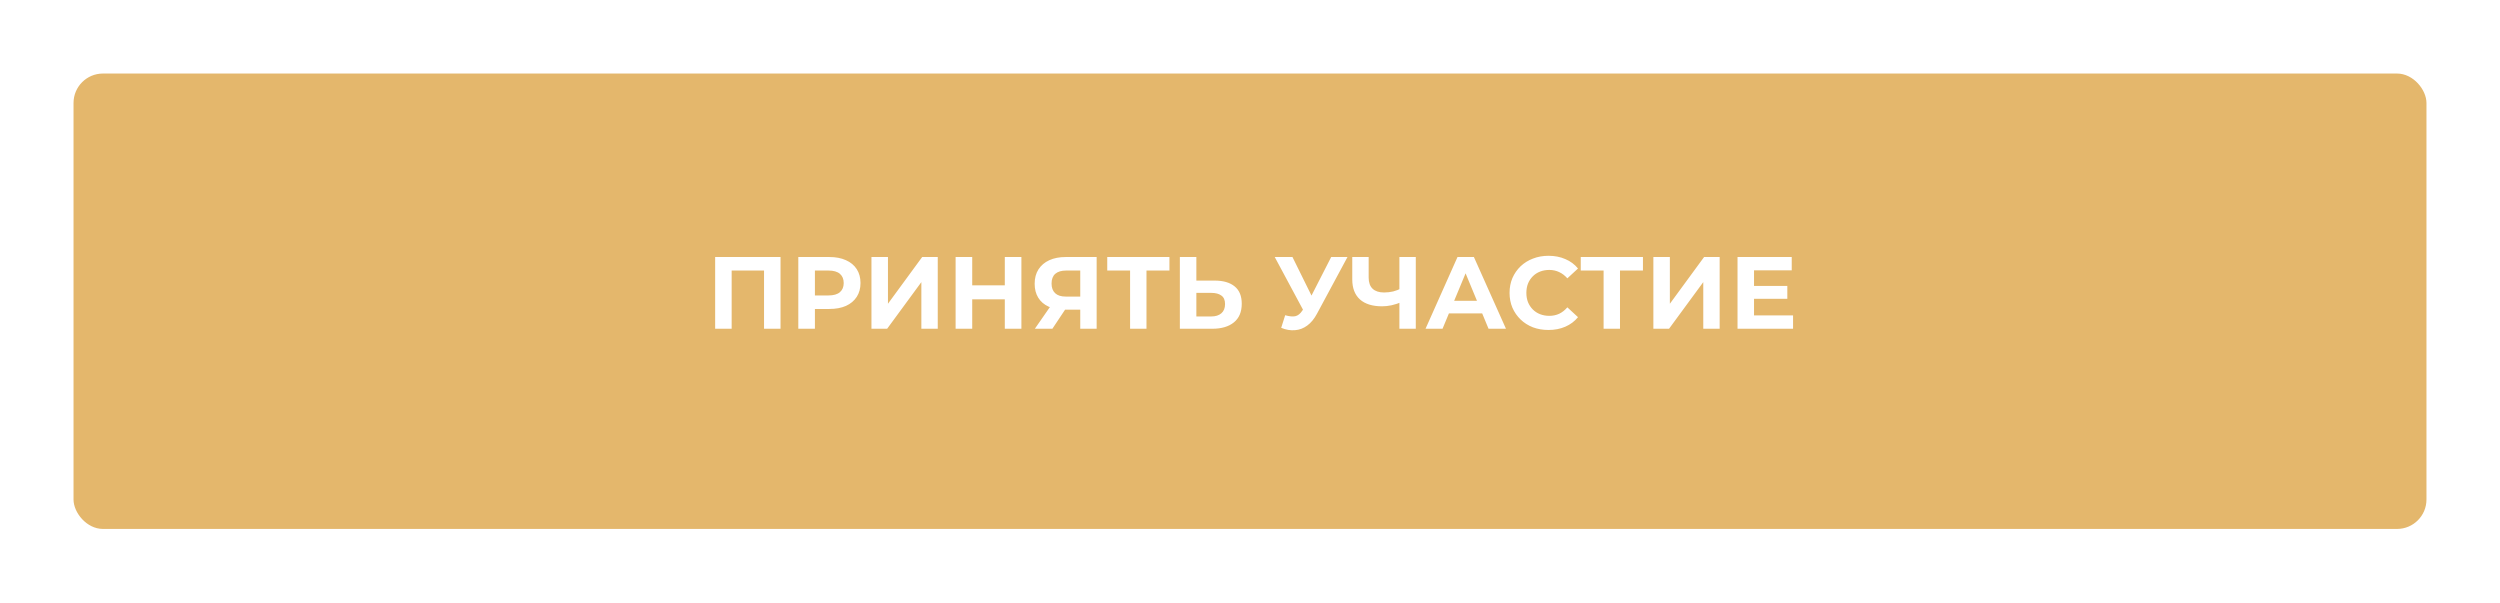 <?xml version="1.0" encoding="UTF-8"?> <svg xmlns="http://www.w3.org/2000/svg" width="340" height="82" viewBox="0 0 340 82" fill="none"><g filter="url(#filter0_d_5_533)"><rect x="10" y="9" width="320" height="61.935" rx="4.005" fill="#E4B76C"></rect></g><g filter="url(#filter1_d_5_533)"><path d="M97.261 44.71V34.955H106.152V44.71H103.909V36.279L104.424 36.794H98.989L99.505 36.279V44.71H97.261ZM108.57 44.71V34.955H112.793C113.666 34.955 114.419 35.099 115.05 35.387C115.682 35.666 116.17 36.07 116.514 36.599C116.857 37.129 117.029 37.761 117.029 38.495C117.029 39.219 116.857 39.846 116.514 40.376C116.17 40.905 115.682 41.314 115.05 41.602C114.419 41.881 113.666 42.02 112.793 42.02H109.825L110.828 41.003V44.71H108.57ZM110.828 41.254L109.825 40.181H112.667C113.364 40.181 113.884 40.032 114.228 39.735C114.572 39.438 114.744 39.024 114.744 38.495C114.744 37.956 114.572 37.538 114.228 37.24C113.884 36.943 113.364 36.794 112.667 36.794H109.825L110.828 35.721V41.254ZM118.518 44.71V34.955H120.762V41.309L125.416 34.955H127.535V44.71H125.305V38.369L120.651 44.71H118.518ZM136.653 34.955H138.91V44.71H136.653V34.955ZM132.221 44.71H129.963V34.955H132.221V44.71ZM136.82 40.71H132.054V38.801H136.82V40.71ZM146.914 44.71V41.63L147.472 42.118H144.796C143.951 42.118 143.221 41.978 142.608 41.7C141.995 41.421 141.526 41.017 141.201 40.487C140.876 39.958 140.713 39.326 140.713 38.592C140.713 37.83 140.885 37.18 141.229 36.641C141.582 36.093 142.074 35.675 142.706 35.387C143.338 35.099 144.081 34.955 144.936 34.955H149.144V44.71H146.914ZM140.741 44.71L143.166 41.212H145.451L143.124 44.71H140.741ZM146.914 40.905V36.209L147.472 36.794H144.991C144.35 36.794 143.858 36.943 143.514 37.24C143.18 37.538 143.012 37.979 143.012 38.564C143.012 39.131 143.175 39.568 143.5 39.874C143.825 40.181 144.304 40.334 144.936 40.334H147.472L146.914 40.905ZM153.692 44.71V36.279L154.208 36.794H150.585V34.955H159.043V36.794H155.42L155.922 36.279V44.71H153.692ZM165.185 38.16C166.365 38.16 167.275 38.425 167.916 38.954C168.557 39.475 168.878 40.26 168.878 41.309C168.878 42.424 168.52 43.27 167.805 43.846C167.099 44.422 166.119 44.71 164.865 44.71H160.461V34.955H162.705V38.16H165.185ZM164.739 43.038C165.315 43.038 165.77 42.894 166.105 42.605C166.439 42.318 166.607 41.899 166.607 41.351C166.607 40.812 166.439 40.427 166.105 40.195C165.78 39.953 165.324 39.832 164.739 39.832H162.705V43.038H164.739ZM174.785 42.87C175.324 43.028 175.775 43.075 176.137 43.01C176.509 42.935 176.838 42.675 177.126 42.229L177.6 41.519L177.809 41.282L181.042 34.955H183.258L179.105 42.675C178.734 43.372 178.292 43.906 177.781 44.278C177.28 44.649 176.727 44.858 176.123 44.905C175.519 44.961 174.892 44.854 174.242 44.584L174.785 42.87ZM177.768 43.163L173.364 34.955H175.775L179.008 41.505L177.768 43.163ZM190.639 41.073C190.156 41.268 189.691 41.416 189.245 41.519C188.799 41.611 188.372 41.658 187.963 41.658C186.653 41.658 185.65 41.347 184.953 40.724C184.256 40.092 183.908 39.187 183.908 38.007V34.955H186.138V37.756C186.138 38.425 186.319 38.931 186.681 39.275C187.043 39.609 187.559 39.777 188.228 39.777C188.655 39.777 189.069 39.73 189.468 39.637C189.868 39.535 190.239 39.391 190.583 39.205L190.639 41.073ZM190.318 44.71V34.955H192.548V44.71H190.318ZM193.872 44.71L198.22 34.955H200.45L204.812 44.71H202.442L198.875 36.098H199.767L196.185 44.71H193.872ZM196.046 42.619L196.645 40.905H201.662L202.275 42.619H196.046ZM210.582 44.877C209.829 44.877 209.128 44.756 208.477 44.515C207.836 44.264 207.279 43.911 206.805 43.456C206.331 43 205.96 42.466 205.69 41.853C205.43 41.24 205.3 40.566 205.3 39.832C205.3 39.098 205.43 38.425 205.69 37.812C205.96 37.199 206.331 36.664 206.805 36.209C207.288 35.754 207.85 35.406 208.491 35.164C209.132 34.913 209.834 34.788 210.596 34.788C211.441 34.788 212.203 34.936 212.881 35.234C213.569 35.522 214.145 35.949 214.609 36.516L213.16 37.853C212.825 37.473 212.454 37.189 212.045 37.003C211.636 36.808 211.19 36.711 210.707 36.711C210.252 36.711 209.834 36.785 209.453 36.934C209.072 37.082 208.742 37.296 208.463 37.575C208.185 37.853 207.966 38.183 207.809 38.564C207.66 38.945 207.586 39.368 207.586 39.832C207.586 40.297 207.66 40.719 207.809 41.1C207.966 41.481 208.185 41.811 208.463 42.09C208.742 42.369 209.072 42.582 209.453 42.731C209.834 42.88 210.252 42.954 210.707 42.954C211.19 42.954 211.636 42.861 212.045 42.675C212.454 42.48 212.825 42.187 213.16 41.797L214.609 43.135C214.145 43.702 213.569 44.134 212.881 44.431C212.203 44.728 211.436 44.877 210.582 44.877ZM218.089 44.71V36.279L218.605 36.794H214.982V34.955H223.441V36.794H219.817L220.319 36.279V44.71H218.089ZM224.858 44.71V34.955H227.102V41.309L231.756 34.955H233.874V44.71H231.645V38.369L226.99 44.71H224.858ZM238.38 38.885H243.076V40.641H238.38V38.885ZM238.547 42.898H243.856V44.71H236.303V34.955H243.675V36.767H238.547V42.898Z" fill="white"></path></g><defs><filter id="filter0_d_5_533" x="0.087" y="0.089" width="339.826" height="81.761" filterUnits="userSpaceOnUse" color-interpolation-filters="sRGB"><feFlood flood-opacity="0" result="BackgroundImageFix"></feFlood><feColorMatrix in="SourceAlpha" type="matrix" values="0 0 0 0 0 0 0 0 0 0 0 0 0 0 0 0 0 0 127 0" result="hardAlpha"></feColorMatrix><feOffset dy="1.001"></feOffset><feGaussianBlur stdDeviation="4.956"></feGaussianBlur><feComposite in2="hardAlpha" operator="out"></feComposite><feColorMatrix type="matrix" values="0 0 0 0 0.894 0 0 0 0 0.718 0 0 0 0 0.424 0 0 0 1 0"></feColorMatrix><feBlend mode="normal" in2="BackgroundImageFix" result="effect1_dropShadow_5_533"></feBlend><feBlend mode="normal" in="SourceGraphic" in2="effect1_dropShadow_5_533" result="shape"></feBlend></filter><filter id="filter1_d_5_533" x="93.056" y="30.582" width="155.006" height="18.612" filterUnits="userSpaceOnUse" color-interpolation-filters="sRGB"><feFlood flood-opacity="0" result="BackgroundImageFix"></feFlood><feColorMatrix in="SourceAlpha" type="matrix" values="0 0 0 0 0 0 0 0 0 0 0 0 0 0 0 0 0 0 127 0" result="hardAlpha"></feColorMatrix><feOffset></feOffset><feGaussianBlur stdDeviation="2.103"></feGaussianBlur><feComposite in2="hardAlpha" operator="out"></feComposite><feColorMatrix type="matrix" values="0 0 0 0 1 0 0 0 0 1 0 0 0 0 1 0 0 0 1 0"></feColorMatrix><feBlend mode="normal" in2="BackgroundImageFix" result="effect1_dropShadow_5_533"></feBlend><feBlend mode="normal" in="SourceGraphic" in2="effect1_dropShadow_5_533" result="shape"></feBlend></filter></defs></svg> 